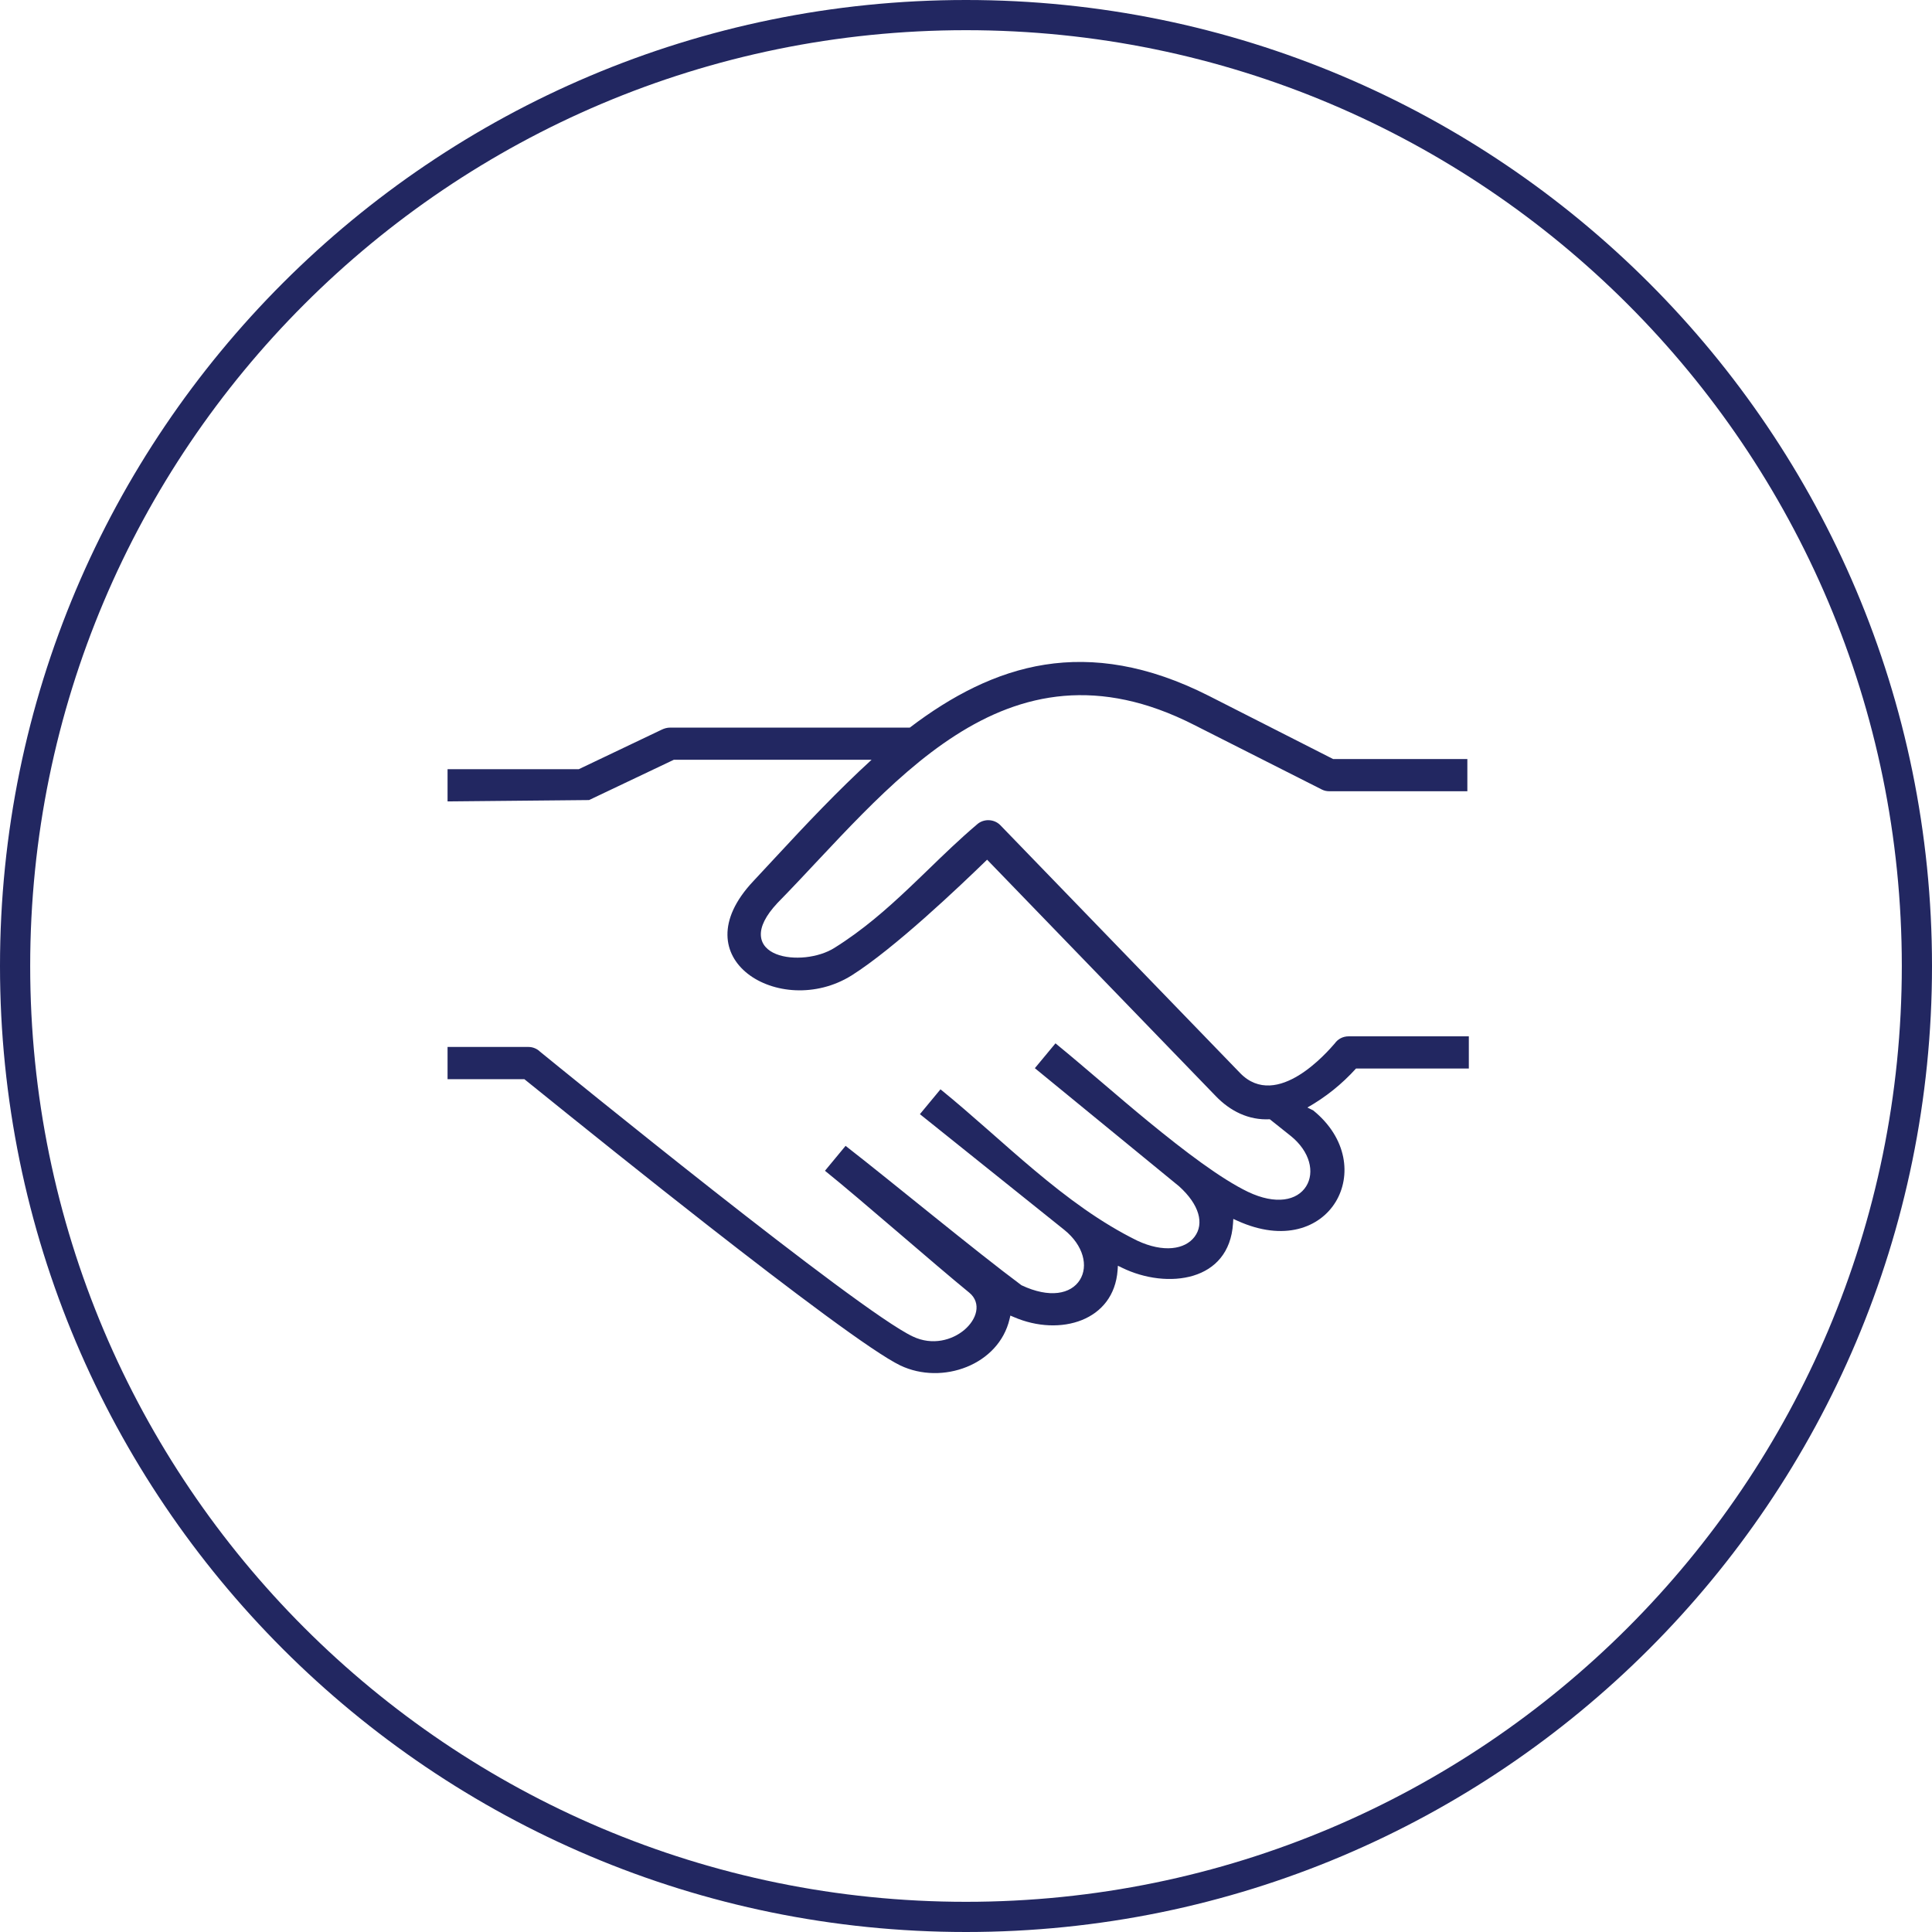 <?xml version="1.0" encoding="utf-8"?>
<svg xmlns="http://www.w3.org/2000/svg" width="64" height="64" viewBox="0 0 64 64" fill="none">
<path fill-rule="evenodd" clip-rule="evenodd" d="M32 63C49.121 63 63 49.121 63 32C63 14.879 49.121 1 32 1C14.879 1 1 14.879 1 32C1 49.121 14.879 63 32 63ZM32 64C49.673 64 64 49.673 64 32C64 14.327 49.673 0 32 0C14.327 0 0 14.327 0 32C0 49.673 14.327 64 32 64Z" fill="#222761"/>
<path d="M24.098 30.976C24.091 30.458 24.335 29.846 24.959 29.185C25.2 28.928 25.44 28.669 25.68 28.41C26.711 27.297 27.751 26.195 28.871 25.169H22.32L19.513 26.503L14.826 26.548V25.481H19.172L21.916 24.173C22.003 24.13 22.101 24.103 22.196 24.103H30.138C31.508 23.059 32.994 22.271 34.613 22.018C36.23 21.765 38.016 22.024 40.042 23.05L44.163 25.145H48.608V26.211H44.041C43.955 26.211 43.874 26.197 43.794 26.157L39.549 24.01C37.975 23.209 36.551 22.941 35.243 23.052C33.935 23.164 32.75 23.654 31.651 24.36C29.458 25.766 27.585 28.046 25.755 29.912C25.36 30.334 25.188 30.694 25.205 30.989C25.222 31.295 25.436 31.495 25.712 31.605C25.987 31.715 26.34 31.745 26.685 31.709C27.03 31.672 27.379 31.567 27.646 31.397C28.578 30.814 29.361 30.128 30.108 29.421C30.328 29.214 30.543 29.005 30.759 28.797C31.279 28.293 31.797 27.792 32.357 27.317C32.575 27.114 32.922 27.124 33.129 27.327L41.084 35.55C41.384 35.859 41.722 35.972 42.062 35.957C42.397 35.942 42.727 35.803 43.022 35.623C43.609 35.264 44.089 34.713 44.22 34.56C44.315 34.425 44.48 34.33 44.673 34.33H48.657V35.396H44.92C44.45 35.915 43.917 36.343 43.309 36.688L43.501 36.783C44.641 37.708 44.764 38.967 44.243 39.818C43.724 40.666 42.538 41.143 40.987 40.438L40.855 40.378L40.846 40.523C40.815 41.014 40.662 41.392 40.432 41.674C40.203 41.956 39.891 42.148 39.533 42.257C38.814 42.476 37.917 42.362 37.165 41.994L37.032 41.929L37.022 42.077C36.96 42.918 36.487 43.467 35.84 43.728C35.188 43.991 34.353 43.963 33.58 43.627L33.47 43.58L33.443 43.696C33.265 44.453 32.712 45.003 32.024 45.281C31.335 45.56 30.517 45.563 29.823 45.232C29.38 45.02 28.472 44.398 27.328 43.556C26.187 42.717 24.821 41.667 23.467 40.609C21.42 39.008 19.392 37.382 17.37 35.749H14.826V34.682H17.513C17.65 34.682 17.794 34.743 17.887 34.836C18.212 35.101 20.849 37.249 23.629 39.436C25.019 40.529 26.445 41.632 27.635 42.514C28.821 43.393 29.783 44.06 30.24 44.274C30.889 44.582 31.546 44.393 31.948 44.052C32.148 43.881 32.292 43.666 32.336 43.446C32.381 43.22 32.316 42.993 32.112 42.824C30.939 41.867 28.517 39.739 27.328 38.783L28.011 37.958C29.522 39.132 32.302 41.434 33.837 42.575C34.771 43.016 35.476 42.867 35.77 42.402C36.06 41.942 35.894 41.255 35.255 40.74L30.473 36.908L31.155 36.085C33.251 37.785 35.232 39.901 37.679 41.101C38.538 41.501 39.253 41.395 39.573 40.968C39.897 40.535 39.732 39.907 39.061 39.3L34.281 35.385L34.964 34.562C36.004 35.413 37.009 36.306 38.048 37.158C39.232 38.129 40.445 39.051 41.34 39.481C42.267 39.923 42.971 39.769 43.267 39.3C43.559 38.837 43.397 38.145 42.758 37.63L42.064 37.077C41.364 37.114 40.751 36.807 40.272 36.308L32.699 28.478C31.774 29.377 29.619 31.426 28.204 32.317C27.023 33.05 25.59 32.901 24.768 32.255C24.359 31.934 24.104 31.493 24.098 30.976Z" fill="#222761"/>
</svg>